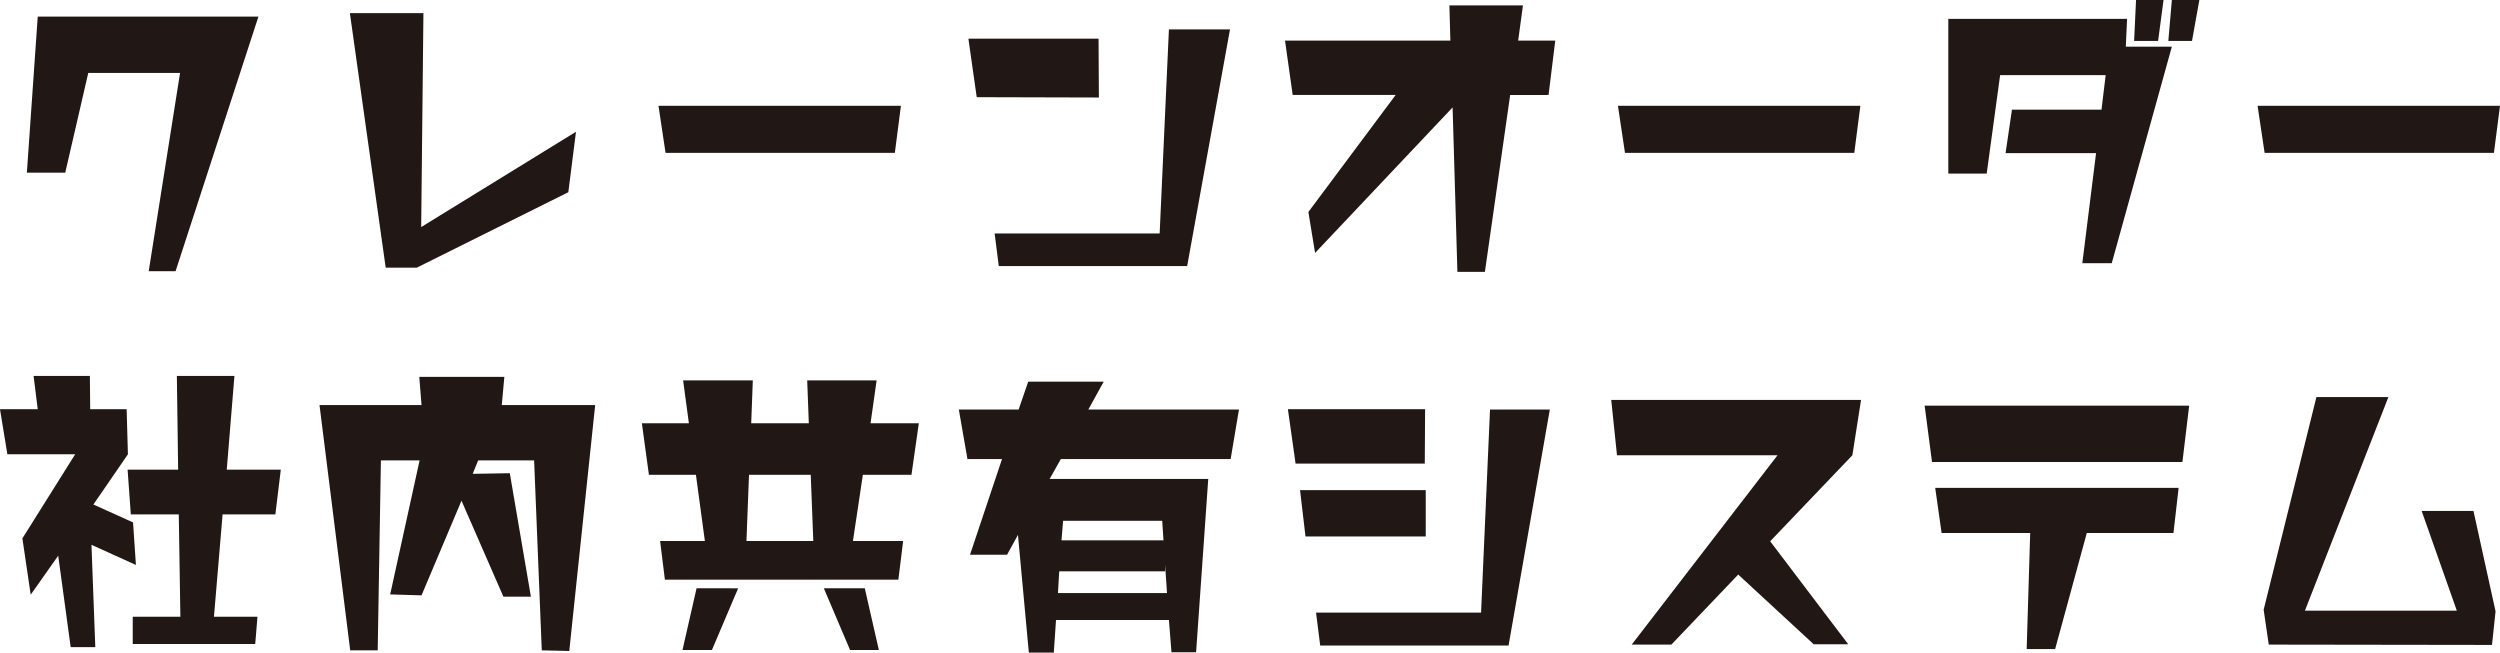 <svg xmlns="http://www.w3.org/2000/svg" width="367.399" height="95.903"><path data-name="パス 605" d="M37.976 2.444H5.546L3.948 25.38h5.64l3.384-14.664h13.489l-4.606 29.137h3.948zm46.671 16.92L61.898 33.37l.329-31.443H51.418l5.264 37.412h4.559l22.278-11.092zm47.751-3.811H96.773l1.034 6.909h33.7zm29.093-1.222l-.047-8.648h-19.128l1.222 8.6zm19.27-10.011h-8.977l-1.362 29.99H146.17l.611 4.794h27.683zm47.8 1.645h-5.452l.705-5.17h-10.81l.141 5.17h-24.3l1.128 7.99h15.135l-12.831 17.2.987 6.016 20.21-21.385.705 24.167h4.042l3.713-25.991h5.64zm44.837 9.588h-35.625l1.034 6.909h33.7zm49.82-15.557h-4.042l-.517 6.016h3.478zm-5.264 0h-4.042l-.282 6.016h3.525zm1.222 6.862h-6.768l.188-4.089h-26.272v22.748h5.64l1.974-14.476h15.51l-.611 5.076h-13.16l-.94 6.392h13.3l-2.02 16.172h4.324zm48.222 8.695h-35.625l1.034 6.909h33.7zM25.991 55.248l.188 13.771h-7.426l.47 6.58h7.05l.235 15.04h-7v4h18l.329-4h-6.394l1.269-15.04h7.755l.8-6.58h-7.944l1.128-13.771zm-6.439 21.526l-5.828-2.632 5.074-7.379-.188-6.627h-5.356l-.047-4.888H4.935l.611 4.888H-.002l1.083 6.627h9.964L3.29 79.124l1.222 8.272 4.042-5.734 1.833 13.442h3.619l-.564-15.04 6.533 2.961zm67.915-17.249H73.743l.376-4.136h-12.5l.329 4.136H46.953l4.512 36.049h4.042l.47-27.918h5.687L57.34 87.353l4.606.141 5.875-13.912 6.157 14.1h4.042l-3.1-18.142-5.452.094.8-1.974h8.225l1.125 27.914 4.042.094zm40.467 2.679l.893-6.3h-10.2l.235 6.3h-8.464l.235-6.3h-10.241l.846 6.3h-6.909l1.034 7.567h6.909l1.316 9.729h-6.58l.705 5.687h34.31l.705-5.687h-7.379l1.457-9.729h7.144l1.081-7.567zm-8.413 17.3h-9.823l.376-9.729h9.071zm-17.155 6.949l-2.068 9.074h4.324l3.854-9.071zm24.722 0h-6.016l3.854 9.071h4.23zm54.99-26.27h-22.137l2.256-4.089h-11.092l-1.407 4.089h-8.789l1.269 7.285h5.076l-4.7 14.053h5.444l1.6-2.914 1.6 17.3h3.666l.329-4.794h16.591l.376 4.747h3.619l1.786-25.474h-23.311l1.644-2.918h24.957zm-11.092 19.223h-14.988l.235-2.867h14.565zm.517 7.755h-16.027l.188-3.2h15.557v-.987zm37.929-27.025h-20.163l1.128 7.99h18.988zm18.33.047h-8.789l-1.316 29.845h-24.252l.611 4.841h27.682zm-18.236 18.659v-6.815h-18.471l.8 6.815zm63.972-20.069h-36.712l.846 8.131h23.594l-21.428 27.824h5.828l9.823-10.293 11.092 10.246h5.076l-11.472-15.134 12.079-12.643zm48.222.846h-38.874l1.081 8.272h36.8zm-1.551 12.079h-35.771l.94 6.627h13.019l-.517 17.061h4.183l4.653-17.061h12.737zm46.577 18.142l-3.248-14.758h-7.614l5.17 14.664h-22.325l12.269-31.393h-10.577l-7.755 31.255.752 5.123 32.806.047z" fill="#211815"/></svg>